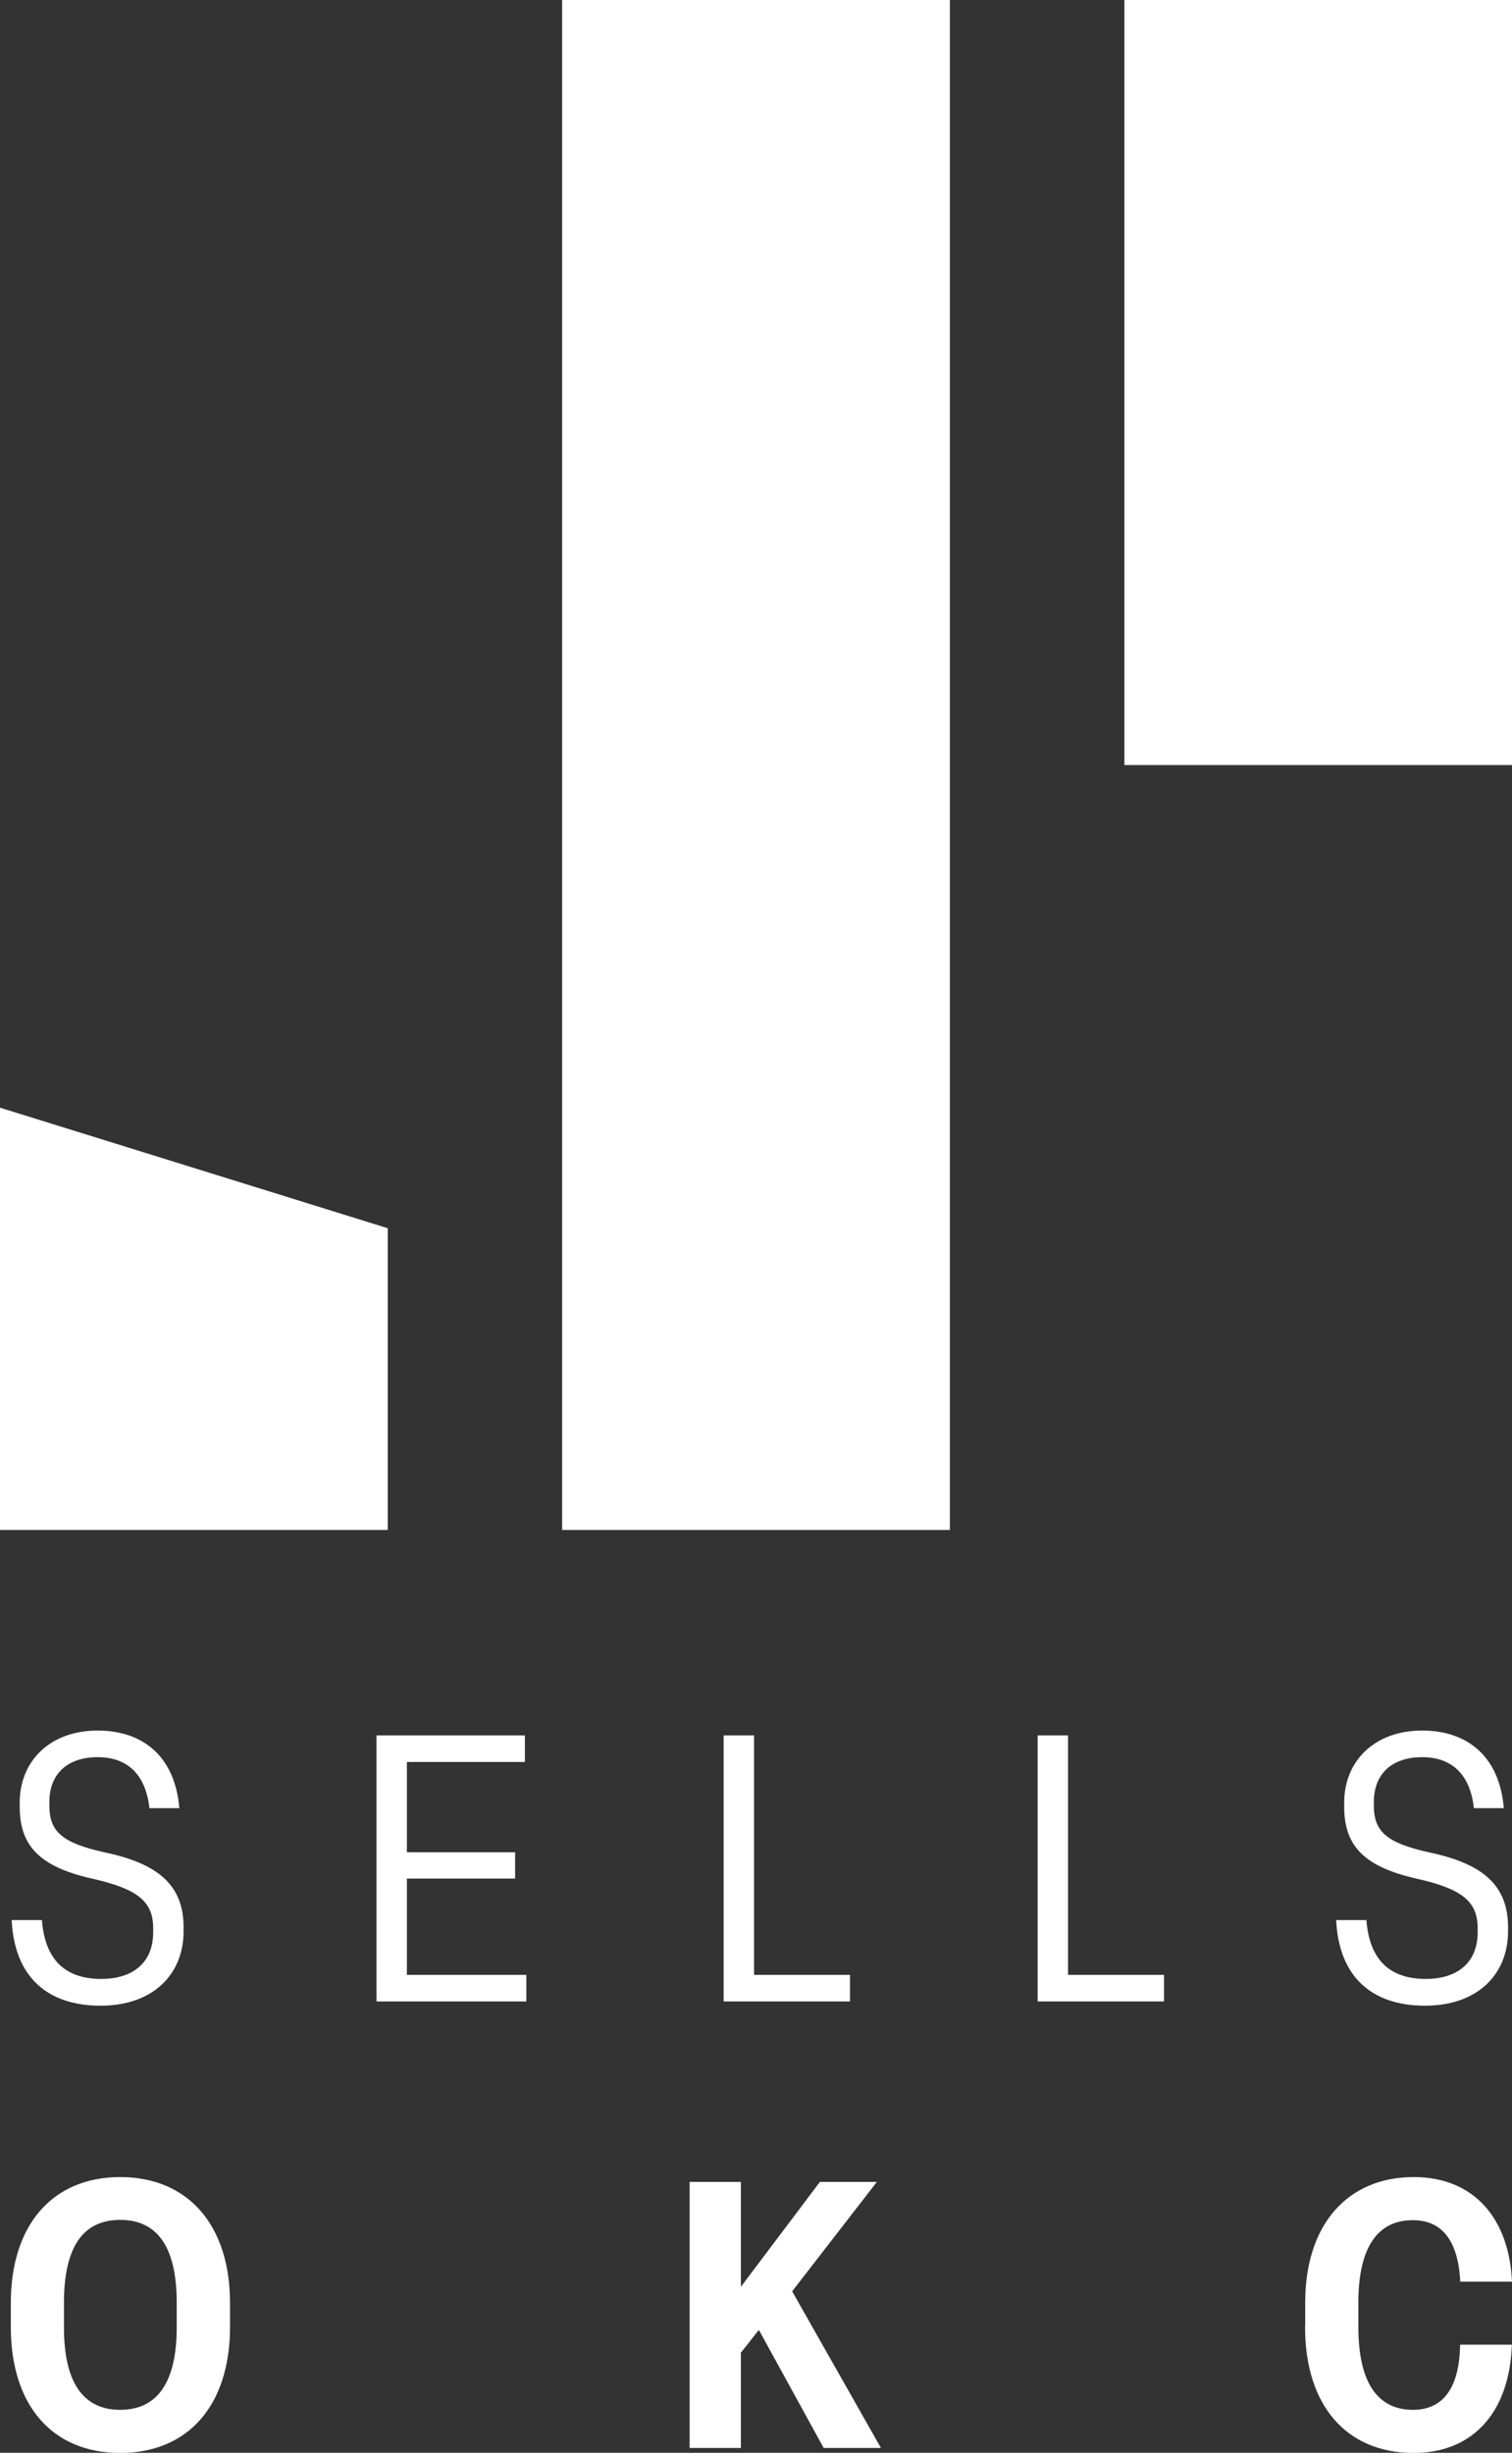 <?xml version="1.0" encoding="UTF-8"?><svg id="Layer_2" xmlns="http://www.w3.org/2000/svg" viewBox="0 0 103.53 167.87"><rect x="0" y="0" width="103.53" height="167.87" fill="#333333" stroke="none"/><defs><style>.cls-1{fill:#fff;}</style></defs><g id="Layer_1-2"><g><rect class="cls-1" x="38.49" width="26.55" height="104.71"/><rect class="cls-1" x="76.99" width="26.55" height="52.36"/><polygon class="cls-1" points="0 104.71 26.55 104.71 26.55 84.06 0 75.81 0 104.71"/><g><path class="cls-1" d="m.79,131.41h2.08c.23,3,1.87,4.03,4.08,4.03,1.95,0,3.54-.95,3.54-3.21v-.26c0-1.82-1.05-2.69-4.16-3.39-3.8-.85-4.98-2.39-4.98-4.95v-.26c0-2.82,2.05-4.93,5.34-4.93,3,0,5.28,1.67,5.59,5.31h-2.05c-.26-2.39-1.59-3.49-3.54-3.49s-3.31,1.03-3.31,3.08v.23c0,1.77.85,2.56,3.8,3.21,3.64.77,5.39,2.23,5.39,5.13v.26c0,2.95-2.08,5.1-5.69,5.1s-5.9-1.95-6.08-5.87Z"/><path class="cls-1" d="m25.78,136.98v-18.21h10.16v1.82h-8.08v6.18h7.41v1.8h-7.41v6.59h8.18v1.82h-10.26Z"/><path class="cls-1" d="m49.55,136.98v-18.21h2.08v16.39h6.57v1.82h-8.64Z"/><path class="cls-1" d="m71.05,136.98v-18.21h2.08v16.39h6.57v1.82h-8.64Z"/><path class="cls-1" d="m91.48,131.41h2.08c.23,3,1.87,4.03,4.08,4.03,1.95,0,3.54-.95,3.54-3.21v-.26c0-1.82-1.05-2.69-4.16-3.39-3.8-.85-4.98-2.39-4.98-4.95v-.26c0-2.82,2.05-4.93,5.34-4.93,3,0,5.28,1.67,5.59,5.31h-2.05c-.26-2.39-1.59-3.49-3.54-3.49s-3.31,1.03-3.31,3.08v.23c0,1.77.85,2.56,3.8,3.21,3.64.77,5.39,2.23,5.39,5.13v.26c0,2.95-2.08,5.1-5.69,5.1s-5.9-1.95-6.08-5.87Z"/><path class="cls-1" d="m.74,159.26v-1.64c0-5.34,2.85-8.62,7.49-8.62s7.52,3.28,7.52,8.62v1.64c0,5.34-2.85,8.62-7.52,8.62s-7.49-3.28-7.49-8.62Zm11.36.03v-1.69c0-3.75-1.28-5.67-3.87-5.67s-3.85,1.92-3.85,5.67v1.69c0,3.72,1.28,5.64,3.85,5.64s3.87-1.92,3.87-5.64Z"/><path class="cls-1" d="m47.22,167.54v-18.21h3.51v7.18l5.41-7.18h3.9l-5.8,7.49,6.08,10.72h-3.92l-4.44-8.08-1.23,1.56v6.52h-3.51Z"/><path class="cls-1" d="m89.37,159.26v-1.67c0-5.31,2.87-8.59,7.44-8.59,4.03,0,6.52,2.74,6.72,7.16h-3.54c-.15-2.77-1.21-4.21-3.26-4.21-2.46,0-3.72,1.95-3.72,5.64v1.67c0,3.72,1.26,5.67,3.74,5.67,2.13,0,3.18-1.59,3.23-4.46h3.54c-.15,4.57-2.62,7.41-6.72,7.41-4.62,0-7.44-3.26-7.44-8.62Z"/></g></g></g></svg>